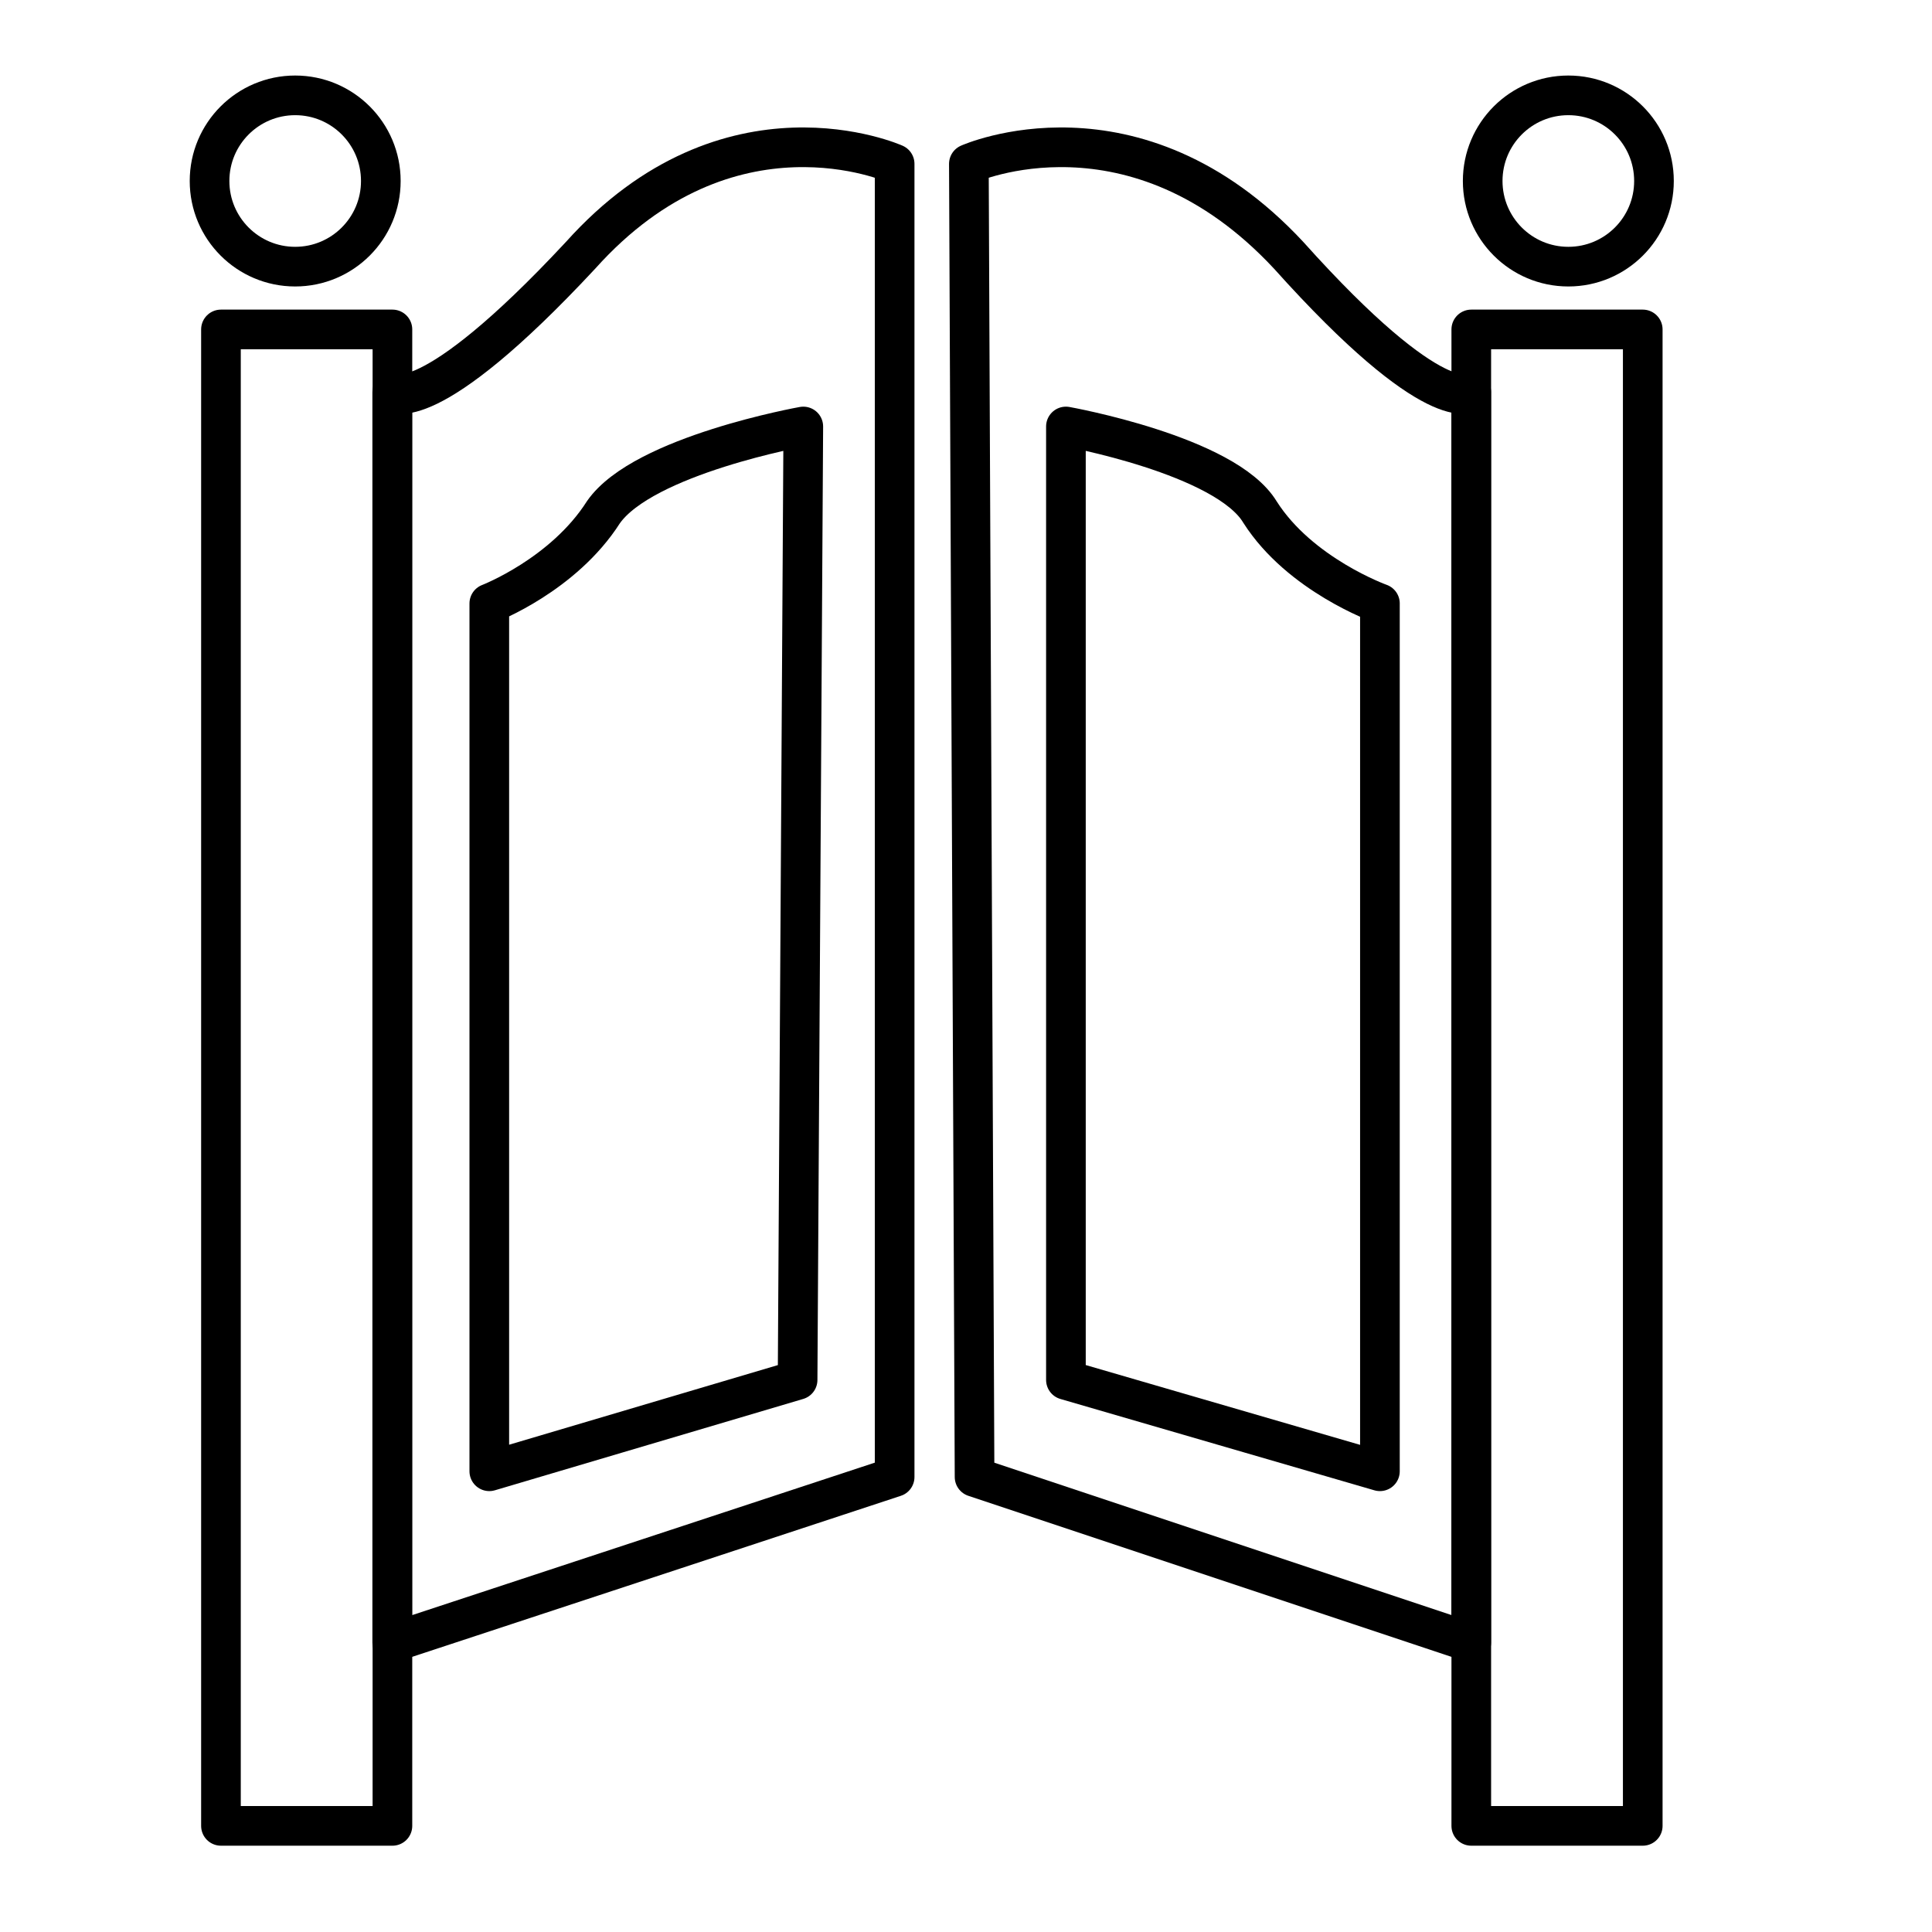 <?xml version="1.0" encoding="UTF-8"?>
<!-- Uploaded to: SVG Repo, www.svgrepo.com, Generator: SVG Repo Mixer Tools -->
<svg width="800px" height="800px" version="1.1" viewBox="144 144 512 512" xmlns="http://www.w3.org/2000/svg">
 <g fill="none" stroke="#000000" stroke-linecap="round" stroke-linejoin="round" stroke-width="6.945">
  <path transform="matrix(1.513 0 0 1.513 148.09 148.09)" d="m35.999 54.999h30.033v262.11h-30.033z"/>
  <path transform="matrix(1.513 0 0 1.513 148.09 148.09)" d="m66.001 66.001s6 5.001 32.999-24.001c26-29 54.999-16 54.999-16v230l-88.001 29v-219z"/>
  <path transform="matrix(1.513 0 0 1.513 148.09 148.09)" d="m64 29c0 8.285-6.715 15.001-15.001 15.001-8.283 0-14.998-6.715-14.998-15.001s6.715-15.001 14.998-15.001c8.285 0 15.001 6.715 15.001 15.001"/>
  <path transform="matrix(1.513 0 0 1.513 148.09 148.09)" d="m83 103s13-5.001 19.999-16c7-10 35-15.001 35-15.001l-0.999 167-54 16v-152z"/>
  <path transform="matrix(1.513 0 0 1.513 148.09 148.09)" d="m255 54.999h30.033v262.11h-30.033z"/>
  <path transform="matrix(1.513 0 0 1.513 148.09 148.09)" d="m255 66.001s-6 5.001-32-24.001c-26.999-29-56.001-16-56.001-16l0.999 230 86.999 29v-219z"/>
  <path transform="matrix(1.513 0 0 1.513 148.09 148.09)" d="m287 29c0 8.285-6.715 15.001-15.001 15.001-8.283 0-15.001-6.715-15.001-15.001s6.718-15.001 15.001-15.001c8.285 0 15.001 6.715 15.001 15.001"/>
  <path transform="matrix(1.513 0 0 1.513 148.09 148.09)" d="m239 103s-13.999-5.001-21.001-16c-6-10-34.001-15.001-34.001-15.001v167l54.999 16v-152z"/>
 </g>
</svg>
